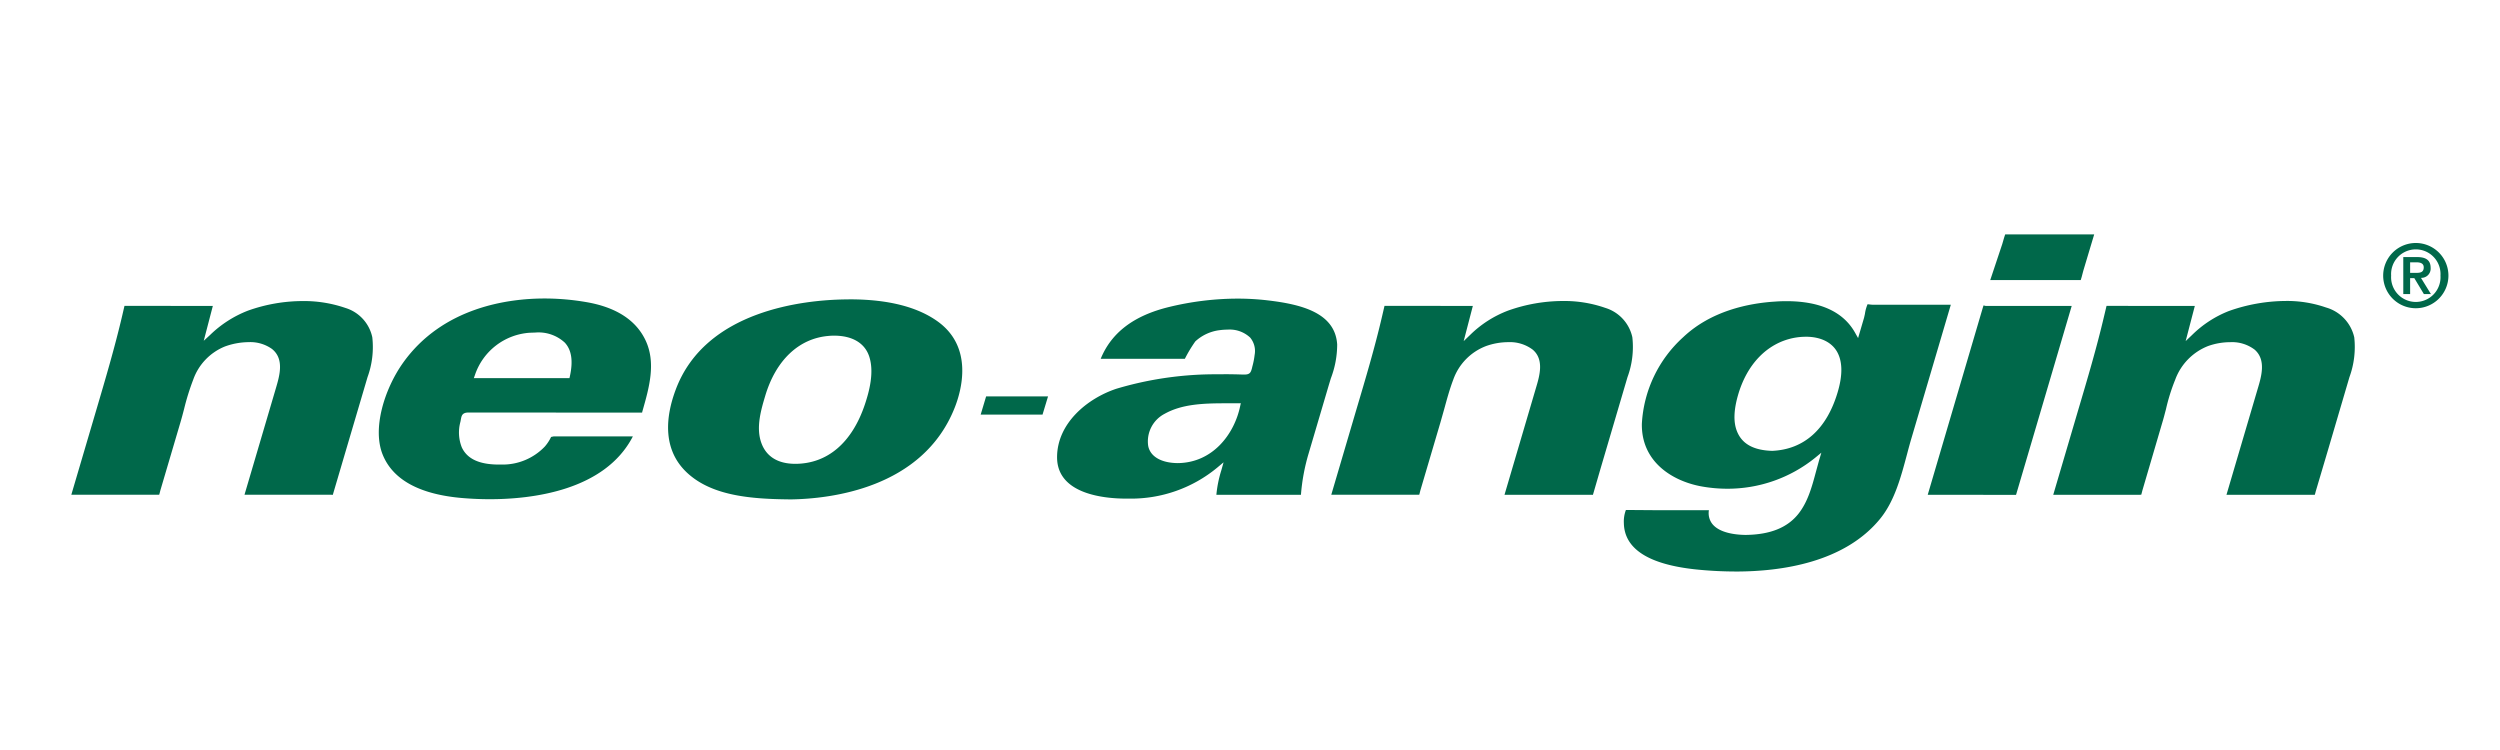 <svg xmlns="http://www.w3.org/2000/svg" xmlns:xlink="http://www.w3.org/1999/xlink" width="400" height="120" viewBox="0 0 400 120">
  <defs>
    <clipPath id="clip-path">
      <rect id="Rechteck_4332" data-name="Rechteck 4332" width="380.338" height="53.942" fill="#00684a"/>
    </clipPath>
    <clipPath id="clip-Klosterfrau-Group-neo-angin-Logo">
      <rect width="400" height="120"/>
    </clipPath>
  </defs>
  <g id="Klosterfrau-Group-neo-angin-Logo" clip-path="url(#clip-Klosterfrau-Group-neo-angin-Logo)">
    <g id="Gruppe_8738" data-name="Gruppe 8738" transform="translate(11.411 37.499)">
      <g id="Gruppe_8736" data-name="Gruppe 8736" transform="translate(0 0)" clip-path="url(#clip-path)">
        <path id="Pfad_27464" data-name="Pfad 27464" d="M41.832,40.036c0-.032-.244-.032-.372-.032H27.708l5.024-17.046c.584-1.986,1.391-4.7-.648-6.3a6,6,0,0,0-3.707-1.073,11.364,11.364,0,0,0-3.791.69,8.924,8.924,0,0,0-5.077,5.3,38.269,38.269,0,0,0-1.455,4.663c-.191.733-.382,1.466-.594,2.177L14.241,39.325l-.105.414-.075.255L13.774,40H0L3.992,26.454c1.444-4.9,2.942-9.962,4.132-15.028L8.506,9.78l14.136.011-1.454,5.575,1.009-.924a18.026,18.026,0,0,1,6.074-3.9,26.213,26.213,0,0,1,8.763-1.53,20.358,20.358,0,0,1,6.8,1.094,6.267,6.267,0,0,1,4.323,4.7,14.041,14.041,0,0,1-.765,6.383L43.935,32.9l-2.028,6.882Z" transform="translate(0 1.659)" fill="#00684a" fill-rule="evenodd"/>
        <path id="Pfad_27465" data-name="Pfad 27465" d="M59.3,40.78c-1.423,0-2.866-.063-4.3-.18-6.8-.562-11.1-2.857-12.776-6.829C40.432,29.545,42.471,23.14,45.4,19,51.774,10.015,62.341,8.665,68.077,8.665a39.492,39.492,0,0,1,6.595.564c4.8.807,8.007,2.868,9.548,6.107,1.72,3.621.594,7.582-.5,11.405l-.041.181-27.794-.011c-1.008,0-1.1.552-1.2,1.094l-.075.393a6.461,6.461,0,0,0,.223,4.088c.861,1.848,2.8,2.75,5.948,2.75h.5a9.308,9.308,0,0,0,6.829-2.878,6.664,6.664,0,0,0,1.009-1.539l.393-.085H82.2C77.7,39.453,65.985,40.78,59.3,40.78m7.3-26.667-.9.032a9.951,9.951,0,0,0-8.752,6.723l-.191.541h15.3l.073-.318c.532-2.443.266-4.195-.817-5.363A6.183,6.183,0,0,0,66.6,14.114" transform="translate(7.645 1.595)" fill="#00684a" fill-rule="evenodd"/>
        <path id="Pfad_27466" data-name="Pfad 27466" d="M99.6,40.78c-5.609-.075-11.343-.564-15.24-3.675C79.439,33.2,80.3,27.367,81.892,23.162,86.67,10.5,102.41,8.888,108.952,8.792l.776-.011c6.138,0,10.9,1.222,14.157,3.611,5.618,4.142,3.706,10.971,2.623,13.71-5.14,13.01-20.051,14.6-26.231,14.688Zm7.614-26.19a8.191,8.191,0,0,0-.892.043c-4.769.393-8.464,3.919-10.154,9.653-.626,2.1-1.391,4.716-.733,7.053.69,2.443,2.6,3.748,5.534,3.759,5.161,0,9.1-3.367,11.161-9.494.7-2.092,1.53-5.173.69-7.7-.712-2.135-2.708-3.314-5.607-3.314" transform="translate(14.837 1.616)" fill="#00684a" fill-rule="evenodd"/>
        <path id="Pfad_27467" data-name="Pfad 27467" d="M144.268,40.681c-3.325,0-11.056-.637-11.056-6.616,0-5.4,4.78-9.4,9.516-10.971a55.48,55.48,0,0,1,16.228-2.305l1.137-.011c.955,0,1.9.021,2.857.053h.233c.893,0,1.03-.35,1.211-1.019l.053-.233a11.906,11.906,0,0,0,.372-1.88,3.359,3.359,0,0,0-.712-2.782,4.79,4.79,0,0,0-3.6-1.275,9.88,9.88,0,0,0-1.253.085,7,7,0,0,0-3.919,1.795,21.556,21.556,0,0,0-1.679,2.793H140.19c1.72-4.205,5.31-6.924,10.939-8.294A46.765,46.765,0,0,1,162.12,8.682a40.973,40.973,0,0,1,4.769.277c5.321.626,10.811,1.943,11.14,7.052a15.192,15.192,0,0,1-1.009,5.416l-.329,1.083-3.25,11.013a31.7,31.7,0,0,0-1.21,6.543H158.7a19.075,19.075,0,0,1,.8-3.94l.35-1.254-1,.839a21.634,21.634,0,0,1-14.157,4.97Zm15.877-15.251c-3.547,0-6.945.128-9.717,1.678a4.971,4.971,0,0,0-2.634,5.152c.329,1.7,2.1,2.718,4.726,2.74,5.586-.053,9.037-4.609,9.982-9.091l.107-.489Z" transform="translate(24.509 1.598)" fill="#00684a" fill-rule="evenodd"/>
        <path id="Pfad_27468" data-name="Pfad 27468" d="M212.121,40.038c0-.032-.244-.032-.372-.032H197.985l5.034-17.1c.573-1.912,1.349-4.536-.521-6.118a6.08,6.08,0,0,0-3.908-1.2,10.674,10.674,0,0,0-3.537.617,8.932,8.932,0,0,0-5.268,5.384c-.584,1.53-1.019,3.143-1.444,4.694l-.605,2.135-3.218,10.907-.105.414-.064.255h-.011l-.286.011H170.267l4.024-13.657c1.444-4.864,2.942-9.887,4.111-14.922l.382-1.646,14.134.011-1.465,5.629,1.019-.977a17.5,17.5,0,0,1,6.074-3.9,26.3,26.3,0,0,1,8.784-1.54,19.877,19.877,0,0,1,6.775,1.1,6.316,6.316,0,0,1,4.333,4.7,13.941,13.941,0,0,1-.776,6.383L213.3,35.991l-1.1,3.792Z" transform="translate(31.326 1.658)" fill="#00684a" fill-rule="evenodd"/>
        <path id="Pfad_27469" data-name="Pfad 27469" d="M227.68,52.281a62.908,62.908,0,0,1-6.425-.341c-7.52-.806-11.375-3.291-11.449-7.413a5.173,5.173,0,0,1,.33-2.092l4.279.032h9a2.808,2.808,0,0,0,.5,2.145c1.167,1.54,3.855,1.795,5.352,1.816,3.93-.043,6.7-1.147,8.475-3.387,1.519-1.923,2.177-4.387,2.814-6.776l.478-1.742.372-1.254-1.009.829a22.274,22.274,0,0,1-14.082,4.938,23.239,23.239,0,0,1-4.205-.393c-4.641-.881-9.548-3.983-9.421-10.035A20.153,20.153,0,0,1,219.3,14.791c4.471-4.227,10.482-5.438,14.741-5.7.573-.043,1.169-.064,1.752-.064,5.447,0,9.155,1.71,11.024,5.077l.466.828.957-3.259.137-.606a5.958,5.958,0,0,1,.425-1.55l.562.064.309.02h12.446l-6.255,21.209c-.265.882-.51,1.795-.754,2.72-.987,3.7-2.007,7.518-4.323,10.343-5.7,6.957-15.717,8.412-23.109,8.412m11.236-37.564a10.209,10.209,0,0,0-1.954.191c-4.237.85-7.488,4.207-8.911,9.229-.68,2.411-.722,4.291-.128,5.746.818,2,2.656,3,5.618,3.09,5.088-.223,8.7-3.451,10.462-9.335.849-2.825.8-5.045-.128-6.6-.9-1.5-2.666-2.325-4.96-2.325" transform="translate(38.6 1.661)" fill="#00684a" fill-rule="evenodd"/>
        <path id="Pfad_27470" data-name="Pfad 27470" d="M259.32,7.306l1.923-5.767.073-.255c.181-.637.308-1.062.393-1.285h14.242L274.22,5.777l-.064.234c-.16.637-.276,1.073-.361,1.3Z" transform="translate(47.71 0.001)" fill="#00684a" fill-rule="evenodd"/>
        <path id="Pfad_27471" data-name="Pfad 27471" d="M122.888,24.806l.871-2.91h9.908l-.881,2.91Z" transform="translate(22.609 4.029)" fill="#00684a" fill-rule="evenodd"/>
        <path id="Pfad_27472" data-name="Pfad 27472" d="M265.069,39.675l8.836-29.991H260.142L259.8,9.6l-.1.308L250.87,39.9l14.125.011-.032.064a1.288,1.288,0,0,0,.107-.3" transform="translate(46.156 1.767)" fill="#00684a" fill-rule="evenodd"/>
        <path id="Pfad_27473" data-name="Pfad 27473" d="M309.664,40.04c.011-.032-.233-.032-.361-.032H295.55l5.013-17.014c.573-1.922,1.359-4.567-.5-6.2a5.969,5.969,0,0,0-3.908-1.2,10.547,10.547,0,0,0-3.547.617,9.172,9.172,0,0,0-5.257,5.373,30.308,30.308,0,0,0-1.476,4.705c-.191.722-.371,1.444-.584,2.135l-3.2,10.907-.107.414-.073.255H281.9l-.287.011H267.832l3.982-13.52c1.455-4.906,2.964-9.982,4.153-15.059l.392-1.646,14.125.011-1.465,5.618,1.019-.966a17.43,17.43,0,0,1,5.883-3.835A27.559,27.559,0,0,1,305.023,9a18.964,18.964,0,0,1,6.447,1.041,6.439,6.439,0,0,1,4.524,4.779,14.056,14.056,0,0,1-.776,6.383L311.842,32.68l-2.018,6.808-.075.3Z" transform="translate(49.276 1.656)" fill="#00684a" fill-rule="evenodd"/>
        <path id="Pfad_27474" data-name="Pfad 27474" d="M312.723,9.332V6.783h.669l1.53,2.549h1.126L314.454,6.74a1.477,1.477,0,0,0,1.551-1.593c0-1.243-.765-1.732-2.188-1.732h-2.188V9.332Zm0-5.077h.989c.562,0,1.189.117,1.189.808,0,.8-.562.881-1.21.881h-.967Zm-3.037,2.135a3.954,3.954,0,1,1,7.892,0,3.954,3.954,0,1,1-7.892,0m9.166,0a5.22,5.22,0,1,0-5.214,5.214,5.23,5.23,0,0,0,5.214-5.214" transform="translate(61.486 0.216)" fill="#00684a" fill-rule="evenodd"/>
      </g>
    </g>
  </g>
</svg>
